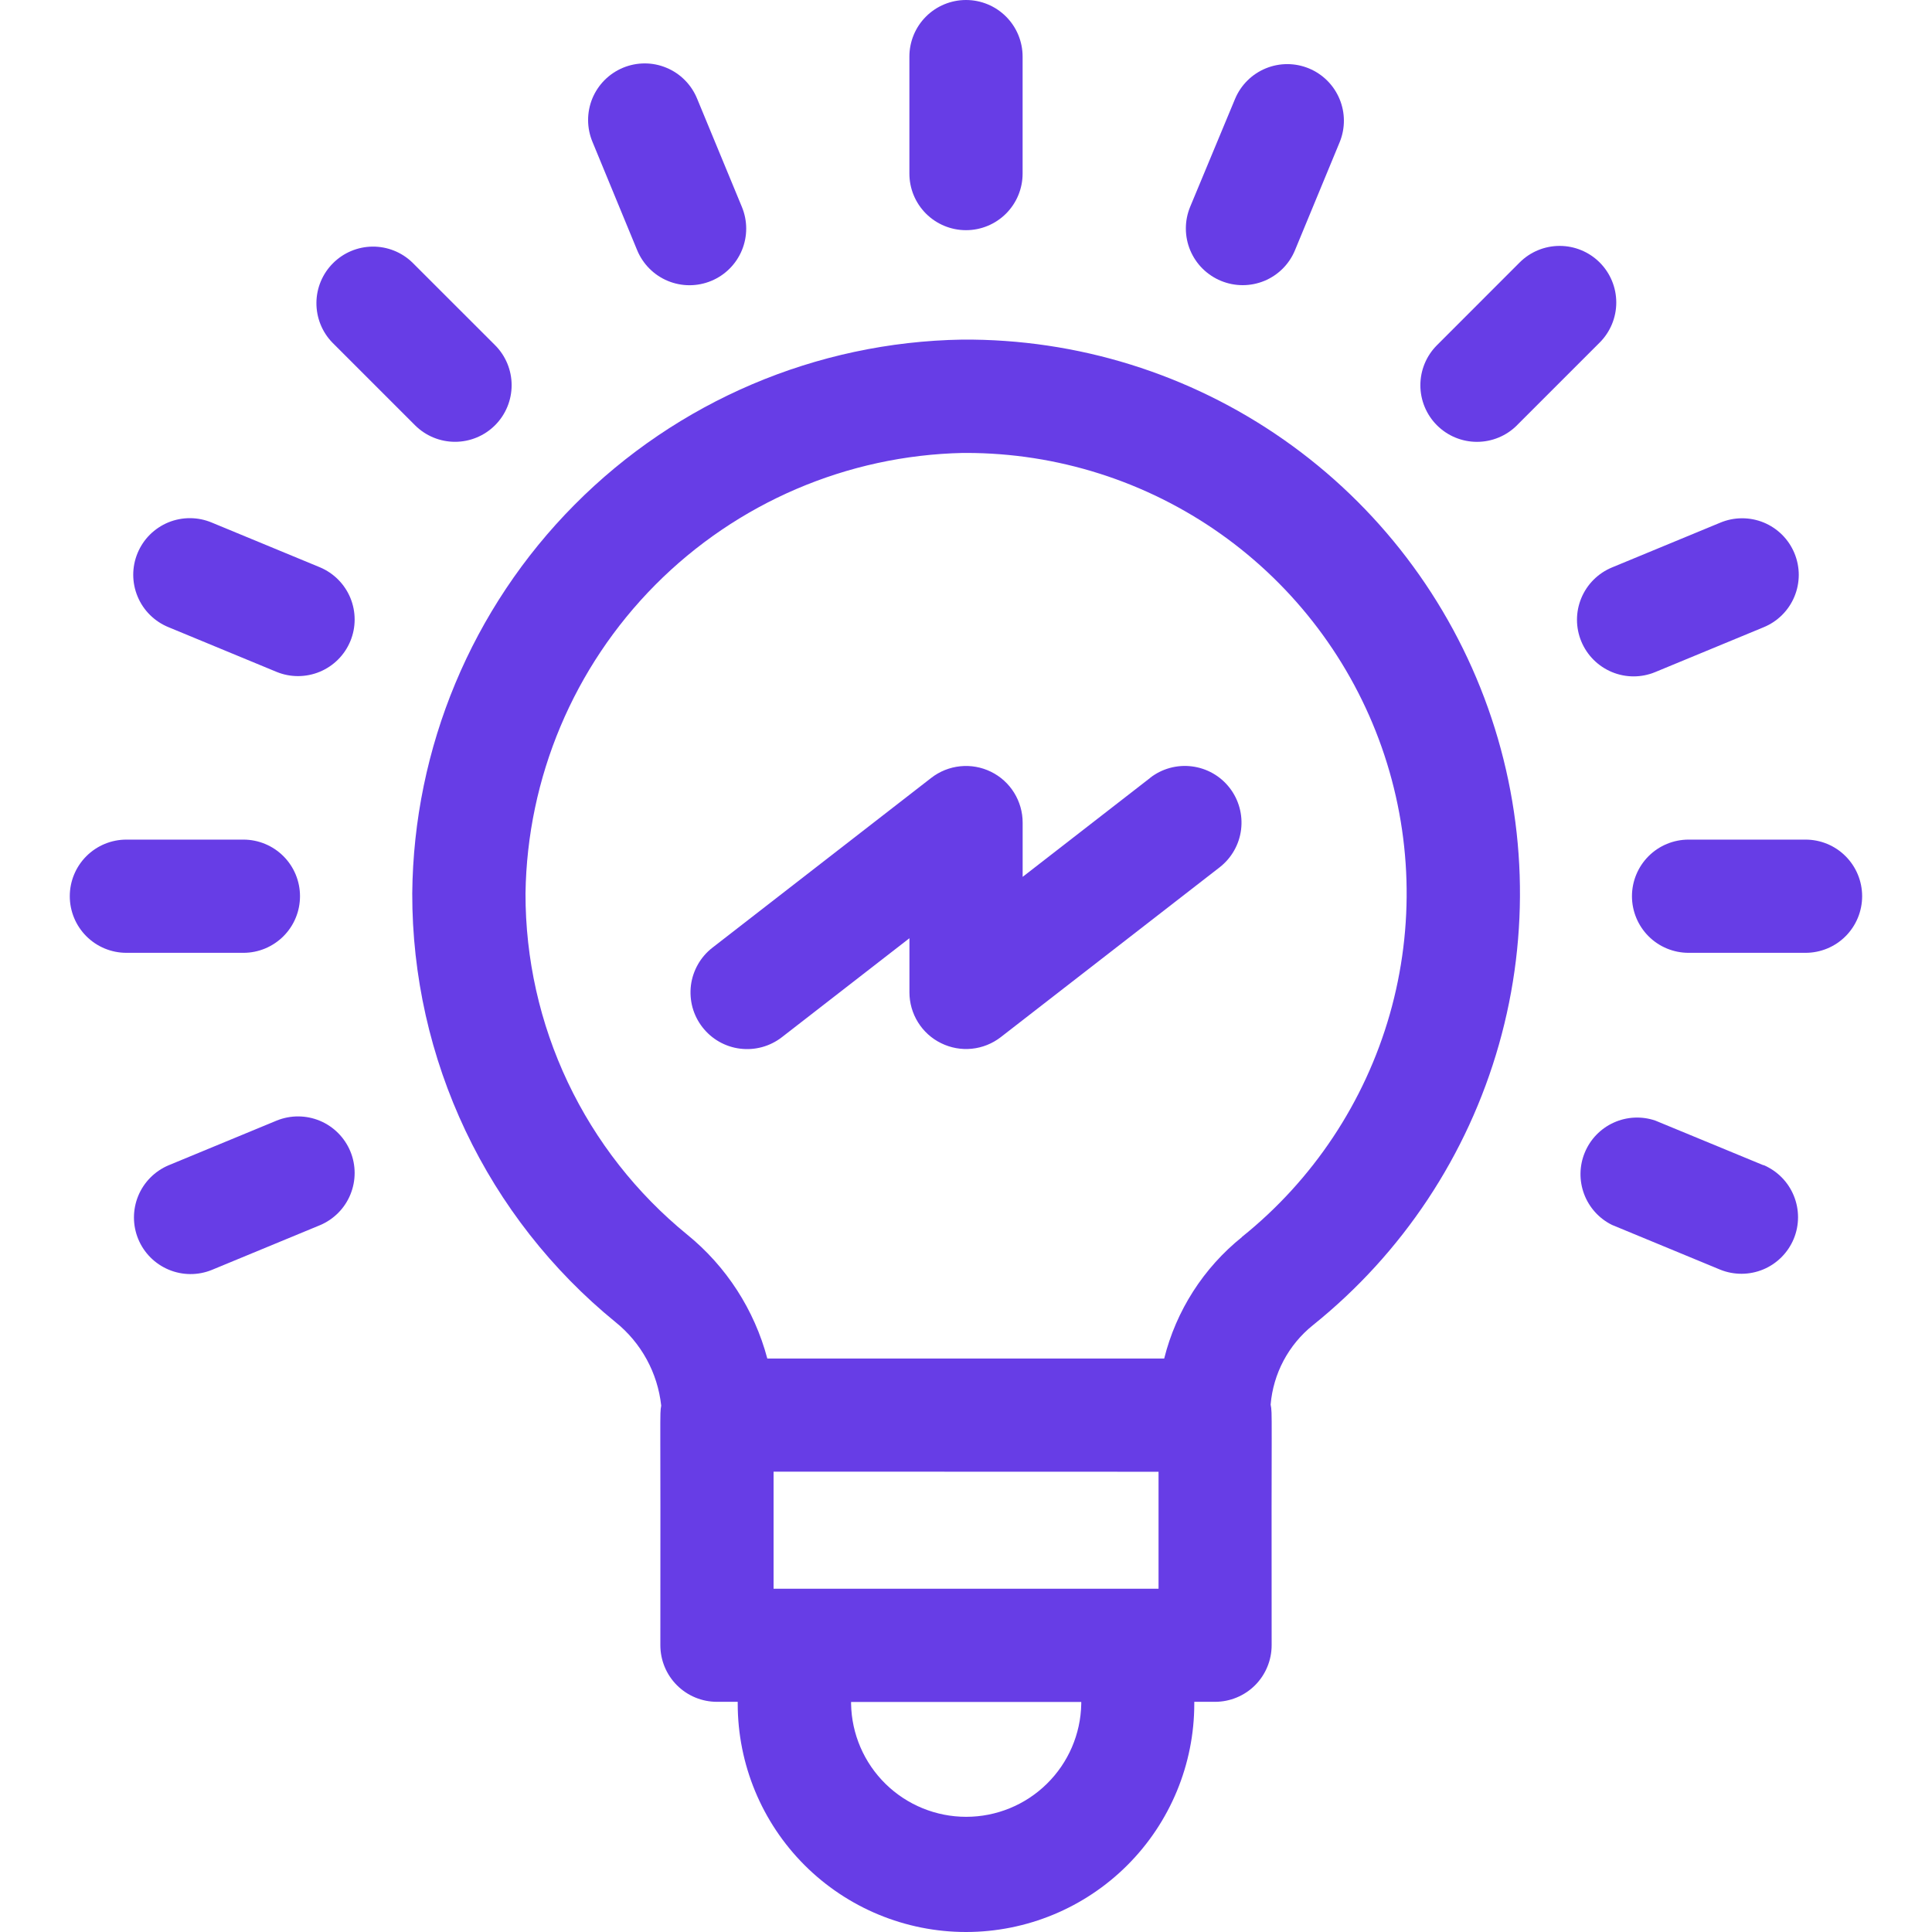 <svg width="50" height="50" viewBox="0 0 50 50" fill="none" xmlns="http://www.w3.org/2000/svg">
<path d="M24.9 8.789C21.127 8.851 17.528 10.384 14.87 13.062C12.211 15.739 10.704 19.349 10.669 23.122C10.666 25.246 11.137 27.344 12.047 29.264C12.957 31.183 14.283 32.875 15.93 34.217C16.595 34.752 17.02 35.529 17.112 36.378C17.07 36.628 17.099 36.34 17.09 42.578C17.09 42.967 17.244 43.339 17.519 43.614C17.794 43.889 18.166 44.043 18.555 44.043H19.092V44.092C19.092 45.659 19.714 47.162 20.822 48.27C21.93 49.377 23.433 50 25 50C26.567 50 28.07 49.377 29.177 48.27C30.285 47.162 30.908 45.659 30.908 44.092V44.043H31.445C31.637 44.043 31.828 44.005 32.006 43.931C32.183 43.858 32.345 43.75 32.481 43.614C32.617 43.478 32.725 43.316 32.798 43.139C32.872 42.961 32.91 42.77 32.91 42.578C32.9 36.364 32.933 36.612 32.884 36.351C32.917 35.953 33.031 35.566 33.218 35.214C33.406 34.861 33.662 34.55 33.973 34.3C36.295 32.437 37.98 29.897 38.792 27.033C39.605 24.169 39.506 21.123 38.508 18.318C37.511 15.513 35.664 13.088 33.226 11.381C30.787 9.673 27.877 8.767 24.9 8.789V8.789ZM29.983 38.089V41.116H20.02V38.086L29.983 38.089ZM27.983 44.095C27.969 44.876 27.649 45.619 27.091 46.166C26.535 46.713 25.785 47.019 25.005 47.019C24.224 47.019 23.474 46.713 22.917 46.166C22.36 45.619 22.04 44.876 22.026 44.095V44.046H27.983V44.095ZM32.142 32.015C31.146 32.815 30.439 33.919 30.129 35.159H19.858C19.523 33.898 18.798 32.775 17.785 31.952C16.475 30.884 15.419 29.537 14.695 28.01C13.971 26.482 13.597 24.812 13.6 23.122C13.643 20.126 14.847 17.264 16.958 15.137C19.07 13.011 21.923 11.787 24.919 11.722H25C27.361 11.721 29.665 12.454 31.592 13.818C33.519 15.183 34.975 17.112 35.759 19.34C36.542 21.567 36.614 23.983 35.966 26.254C35.317 28.524 33.979 30.538 32.137 32.015H32.142Z" fill="#673DE6"/>
<path d="M29.766 20.132L26.466 22.693V21.293C26.467 21.018 26.39 20.749 26.245 20.515C26.101 20.282 25.893 20.094 25.646 19.973C25.399 19.852 25.124 19.803 24.851 19.831C24.577 19.859 24.317 19.963 24.1 20.132L18.436 24.527C18.284 24.645 18.157 24.792 18.062 24.959C17.967 25.127 17.905 25.311 17.881 25.502C17.858 25.694 17.872 25.887 17.922 26.073C17.974 26.259 18.061 26.433 18.179 26.584C18.297 26.736 18.444 26.864 18.611 26.959C18.779 27.054 18.963 27.116 19.154 27.139C19.345 27.163 19.539 27.149 19.725 27.098C19.91 27.047 20.084 26.96 20.236 26.842L23.536 24.281V25.681C23.536 25.955 23.613 26.224 23.758 26.457C23.903 26.69 24.11 26.878 24.357 26.998C24.603 27.119 24.878 27.169 25.151 27.141C25.424 27.113 25.683 27.009 25.9 26.841L31.564 22.446C31.871 22.207 32.071 21.856 32.119 21.471C32.167 21.085 32.06 20.695 31.822 20.389C31.583 20.081 31.232 19.882 30.846 19.834C30.461 19.785 30.071 19.892 29.764 20.131L29.766 20.132Z" fill="#673DE6"/>
<path d="M25 5.957C25.389 5.957 25.761 5.803 26.036 5.528C26.311 5.253 26.465 4.881 26.465 4.492V1.465C26.465 1.076 26.311 0.704 26.036 0.429C25.761 0.154 25.389 0 25 0C24.612 0 24.239 0.154 23.964 0.429C23.689 0.704 23.535 1.076 23.535 1.465V4.492C23.535 4.881 23.689 5.253 23.964 5.528C24.239 5.803 24.612 5.957 25 5.957Z" fill="#673DE6"/>
<path d="M10.74 11.005C11.015 11.28 11.388 11.434 11.776 11.434C12.165 11.434 12.537 11.28 12.812 11.005C13.087 10.73 13.241 10.358 13.241 9.969C13.241 9.58 13.087 9.208 12.812 8.933L10.671 6.793C10.395 6.526 10.025 6.379 9.641 6.382C9.257 6.386 8.889 6.54 8.618 6.812C8.346 7.083 8.192 7.451 8.189 7.835C8.186 8.219 8.333 8.589 8.6 8.865L10.74 11.005Z" fill="#673DE6"/>
<path d="M7.764 23.193C7.764 22.805 7.61 22.433 7.335 22.158C7.061 21.884 6.688 21.729 6.3 21.729H3.271C2.883 21.729 2.51 21.883 2.235 22.158C1.96 22.433 1.806 22.805 1.806 23.194C1.806 23.582 1.96 23.955 2.235 24.23C2.51 24.505 2.883 24.659 3.271 24.659H6.3C6.493 24.659 6.683 24.621 6.861 24.547C7.038 24.473 7.2 24.365 7.336 24.229C7.472 24.093 7.58 23.931 7.653 23.754C7.727 23.576 7.764 23.385 7.764 23.193V23.193Z" fill="#673DE6"/>
<path d="M46.729 21.729H43.7C43.312 21.729 42.939 21.883 42.664 22.158C42.39 22.433 42.235 22.805 42.235 23.194C42.235 23.582 42.39 23.955 42.664 24.23C42.939 24.505 43.312 24.659 43.7 24.659H46.727C47.116 24.659 47.489 24.505 47.763 24.23C48.038 23.955 48.192 23.582 48.192 23.194C48.192 22.805 48.038 22.433 47.763 22.158C47.489 21.883 47.116 21.729 46.727 21.729H46.729Z" fill="#673DE6"/>
<path d="M45.635 30.155L42.838 29C42.486 28.881 42.102 28.899 41.763 29.053C41.425 29.206 41.157 29.482 41.015 29.826C40.872 30.169 40.866 30.553 40.996 30.901C41.126 31.249 41.384 31.535 41.717 31.7L44.517 32.858C44.875 33.003 45.277 33.001 45.634 32.852C45.99 32.703 46.274 32.418 46.422 32.061C46.57 31.704 46.57 31.302 46.423 30.944C46.277 30.587 45.994 30.301 45.638 30.151L45.635 30.155Z" fill="#673DE6"/>
<path d="M16.49 6.476C16.639 6.835 16.924 7.121 17.283 7.27C17.642 7.419 18.046 7.419 18.406 7.27C18.765 7.122 19.051 6.836 19.2 6.477C19.349 6.118 19.349 5.714 19.2 5.355L18.042 2.555C17.969 2.376 17.862 2.213 17.726 2.076C17.59 1.938 17.428 1.829 17.25 1.755C17.072 1.68 16.881 1.641 16.687 1.641C16.494 1.641 16.303 1.679 16.124 1.753C15.946 1.827 15.784 1.935 15.647 2.072C15.511 2.209 15.403 2.371 15.329 2.55C15.256 2.729 15.219 2.92 15.22 3.114C15.221 3.307 15.26 3.498 15.335 3.676L16.49 6.476Z" fill="#673DE6"/>
<path d="M8.283 14.683L5.483 13.525C5.305 13.45 5.114 13.411 4.921 13.41C4.727 13.409 4.536 13.446 4.357 13.519C4.178 13.593 4.016 13.701 3.879 13.837C3.742 13.973 3.634 14.136 3.56 14.314C3.486 14.493 3.448 14.684 3.448 14.877C3.449 15.071 3.487 15.262 3.562 15.44C3.636 15.618 3.745 15.78 3.883 15.916C4.02 16.052 4.183 16.159 4.362 16.232L7.162 17.39C7.52 17.536 7.922 17.533 8.279 17.384C8.635 17.235 8.919 16.951 9.067 16.593C9.215 16.236 9.215 15.834 9.069 15.477C8.922 15.119 8.639 14.834 8.283 14.683Z" fill="#673DE6"/>
<path d="M39.26 11.005L41.4 8.865C41.675 8.59 41.829 8.217 41.829 7.829C41.829 7.44 41.675 7.068 41.4 6.793C41.125 6.518 40.752 6.364 40.364 6.364C39.975 6.364 39.603 6.518 39.328 6.793L37.188 8.934C36.913 9.209 36.759 9.581 36.759 9.97C36.759 10.358 36.913 10.731 37.188 11.006C37.463 11.281 37.835 11.435 38.224 11.435C38.612 11.435 38.985 11.281 39.26 11.006V11.005Z" fill="#673DE6"/>
<path d="M31.6 7.269C31.959 7.417 32.363 7.417 32.722 7.269C33.081 7.12 33.366 6.835 33.514 6.476L34.672 3.676C34.818 3.317 34.816 2.916 34.666 2.559C34.517 2.202 34.233 1.919 33.876 1.771C33.518 1.623 33.117 1.622 32.759 1.769C32.401 1.916 32.116 2.198 31.965 2.555L30.8 5.355C30.727 5.533 30.689 5.724 30.69 5.917C30.69 6.109 30.729 6.3 30.803 6.478C30.878 6.656 30.986 6.817 31.123 6.953C31.26 7.088 31.422 7.196 31.6 7.269Z" fill="#673DE6"/>
<path d="M7.162 29L4.362 30.158C4.006 30.309 3.723 30.594 3.576 30.952C3.43 31.31 3.43 31.711 3.578 32.068C3.726 32.426 4.01 32.71 4.366 32.859C4.723 33.009 5.125 33.011 5.483 32.865L8.283 31.707C8.639 31.557 8.922 31.271 9.068 30.914C9.215 30.556 9.215 30.154 9.067 29.797C8.919 29.44 8.635 29.155 8.279 29.006C7.922 28.857 7.52 28.855 7.162 29V29Z" fill="#673DE6"/>
<path d="M40.924 16.6C41.073 16.959 41.358 17.244 41.717 17.393C42.076 17.542 42.479 17.542 42.838 17.393L45.638 16.235C45.817 16.162 45.98 16.055 46.117 15.919C46.255 15.783 46.364 15.621 46.438 15.443C46.513 15.265 46.551 15.073 46.552 14.88C46.552 14.687 46.514 14.496 46.44 14.317C46.366 14.139 46.258 13.976 46.121 13.84C45.984 13.704 45.822 13.596 45.643 13.522C45.464 13.449 45.273 13.412 45.079 13.413C44.886 13.414 44.695 13.453 44.517 13.528L41.717 14.686C41.358 14.835 41.073 15.12 40.924 15.479C40.775 15.838 40.775 16.241 40.924 16.6V16.6Z" fill="#673DE6"/>
</svg>
